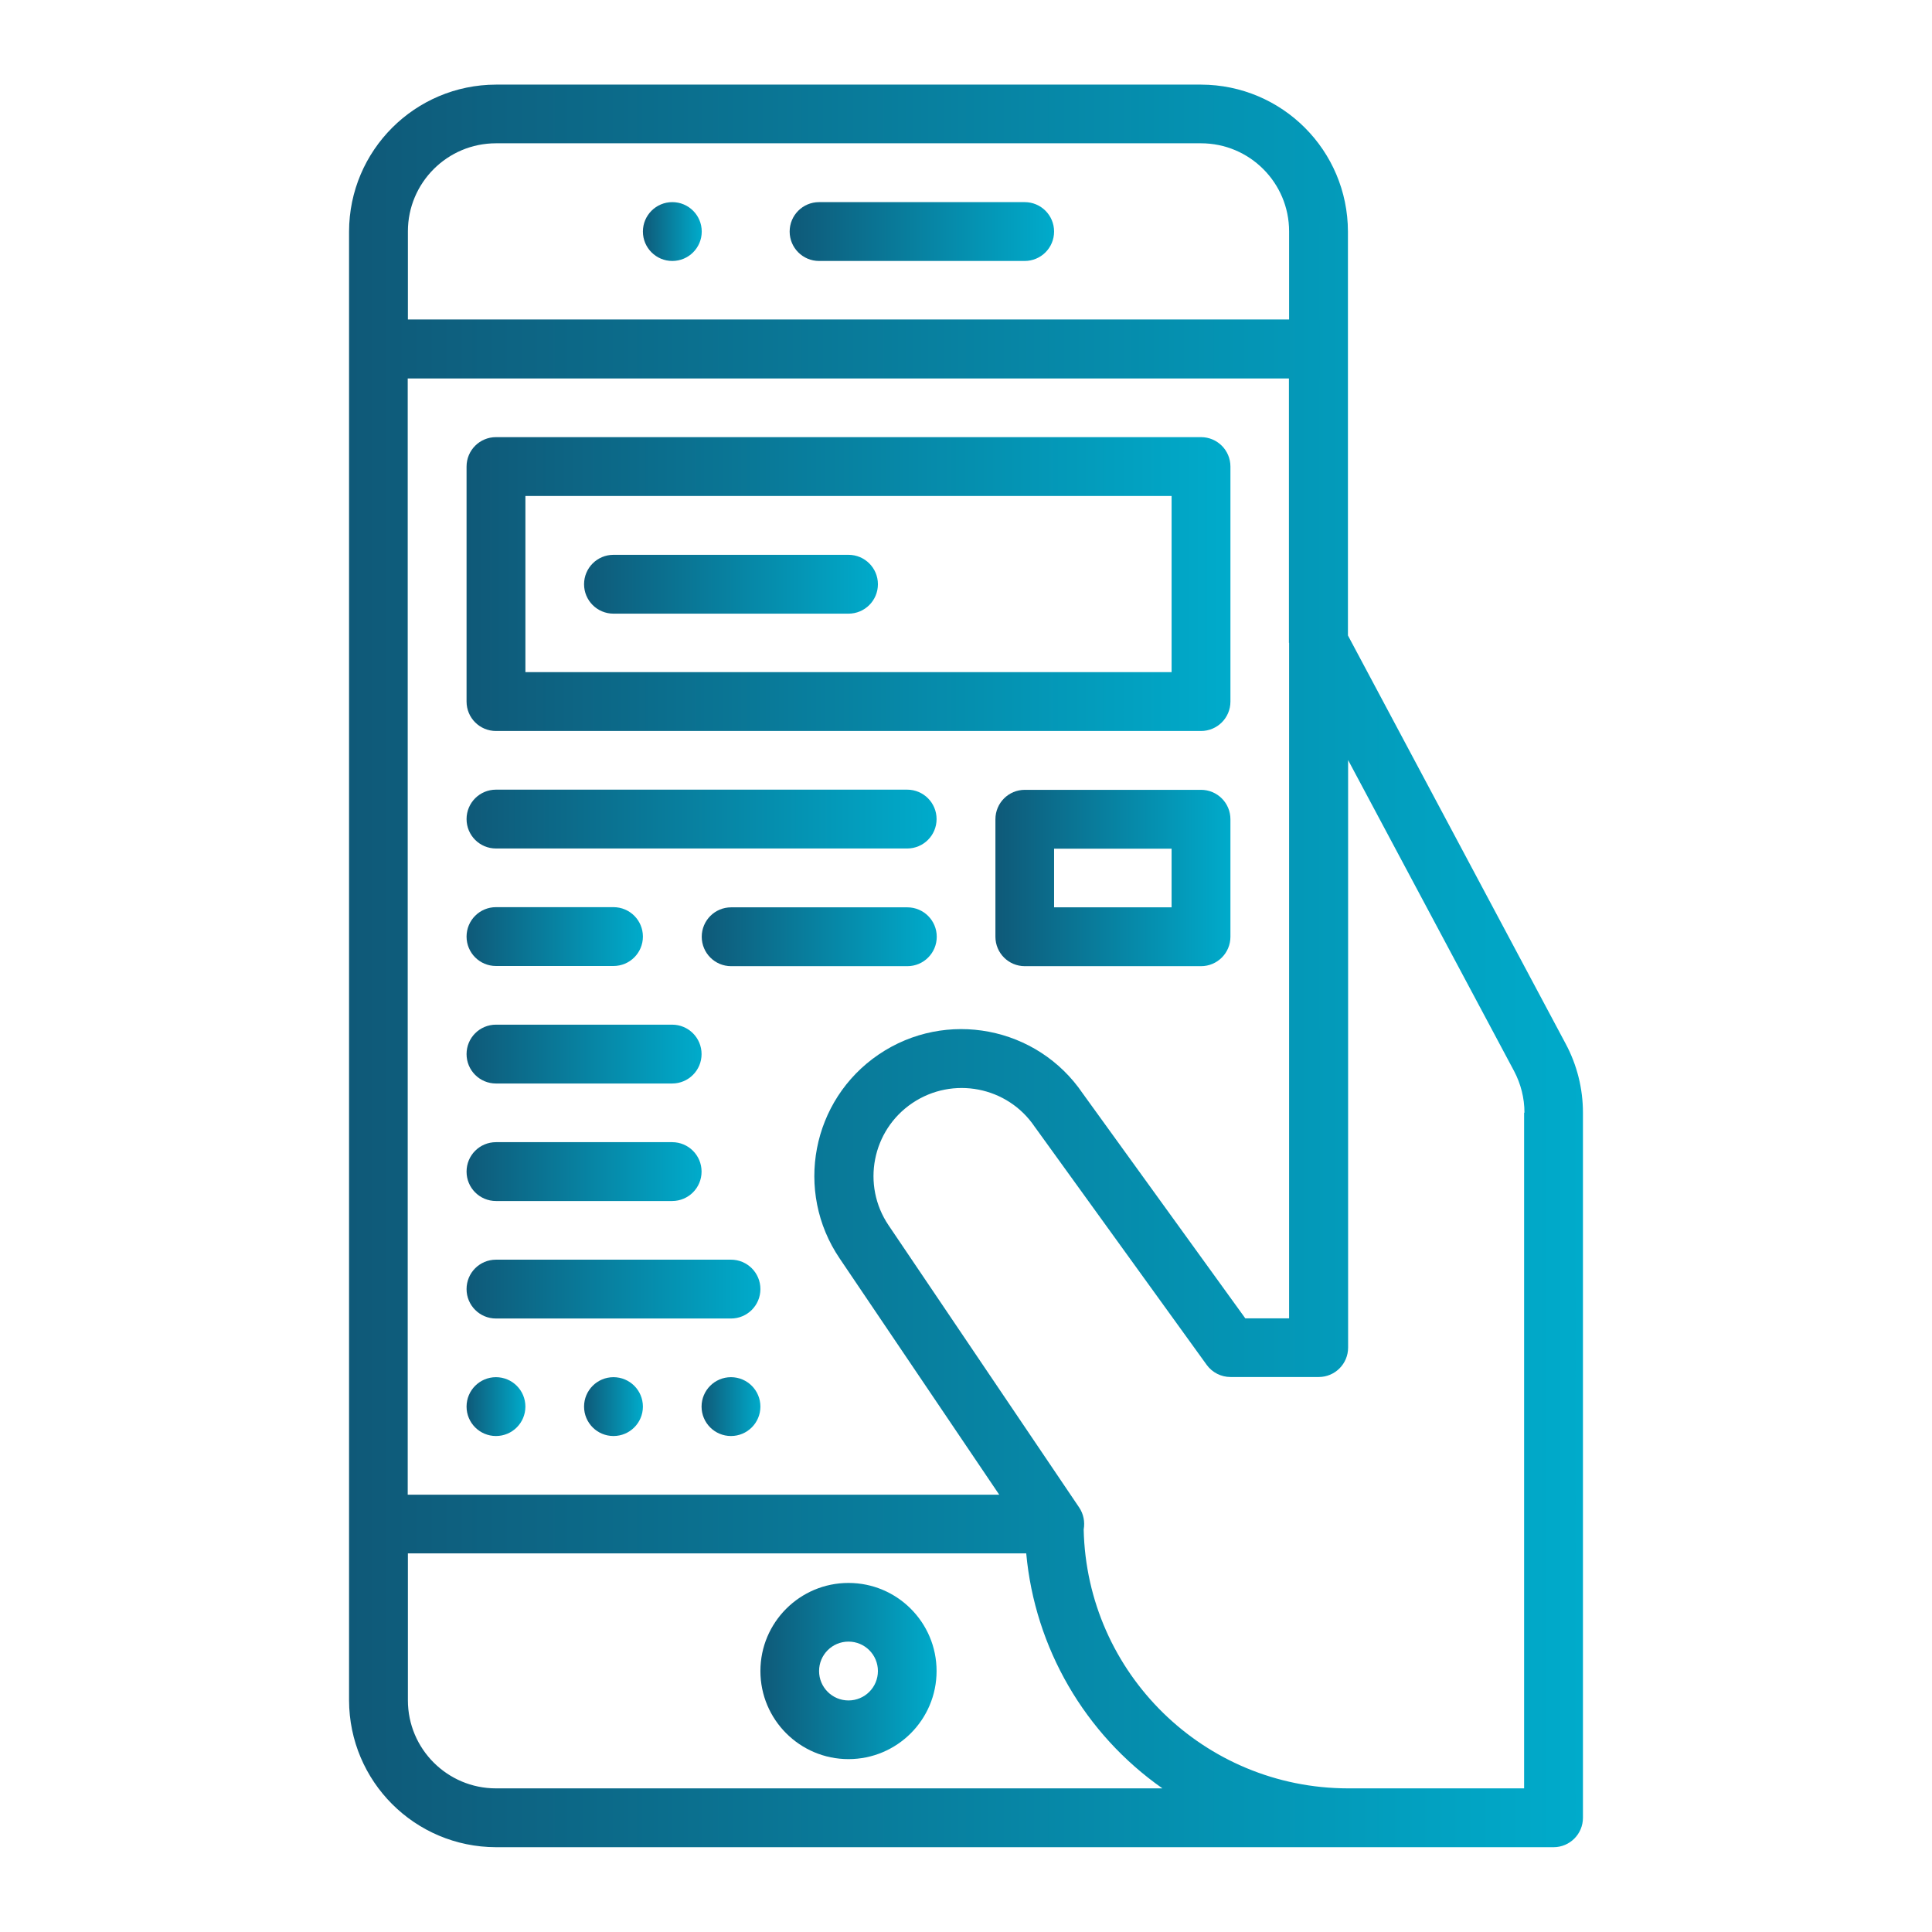 <?xml version="1.0" encoding="UTF-8"?>
<!DOCTYPE svg PUBLIC "-//W3C//DTD SVG 1.1//EN" "http://www.w3.org/Graphics/SVG/1.1/DTD/svg11.dtd">
<!-- Creator: CorelDRAW 2021 (64-Bit) -->
<svg xmlns="http://www.w3.org/2000/svg" xml:space="preserve" width="12.7mm" height="12.7mm" version="1.1" style="shape-rendering:geometricPrecision; text-rendering:geometricPrecision; image-rendering:optimizeQuality; fill-rule:evenodd; clip-rule:evenodd"
viewBox="0 0 111.64 111.64"
 xmlns:xlink="http://www.w3.org/1999/xlink"
 xmlns:xodm="http://www.corel.com/coreldraw/odm/2003">
 <defs>
  <style type="text/css">
   <![CDATA[
    .fil16 {fill:none}
    .fil10 {fill:url(#id0);fill-rule:nonzero}
    .fil1 {fill:url(#id1);fill-rule:nonzero}
    .fil11 {fill:url(#id2);fill-rule:nonzero}
    .fil12 {fill:url(#id3);fill-rule:nonzero}
    .fil13 {fill:url(#id4);fill-rule:nonzero}
    .fil3 {fill:url(#id5);fill-rule:nonzero}
    .fil14 {fill:url(#id6);fill-rule:nonzero}
    .fil0 {fill:url(#id7);fill-rule:nonzero}
    .fil2 {fill:url(#id8);fill-rule:nonzero}
    .fil5 {fill:url(#id9);fill-rule:nonzero}
    .fil4 {fill:url(#id10);fill-rule:nonzero}
    .fil15 {fill:url(#id11);fill-rule:nonzero}
    .fil8 {fill:url(#id12);fill-rule:nonzero}
    .fil9 {fill:url(#id13);fill-rule:nonzero}
    .fil7 {fill:url(#id14);fill-rule:nonzero}
    .fil6 {fill:url(#id15);fill-rule:nonzero}
   ]]>
  </style>
  <linearGradient id="id0" gradientUnits="userSpaceOnUse" x1="26.96" y1="81.28" x2="30.36" y2="81.28">
   <stop offset="0" style="stop-opacity:1; stop-color:#0F5978"/>
   <stop offset="1" style="stop-opacity:1; stop-color:#00ABCB"/>
  </linearGradient>
  <linearGradient id="id1" gradientUnits="userSpaceOnUse" xlink:href="#id0" x1="45.64" y1="13.38" x2="60.91" y2="13.38">
  </linearGradient>
  <linearGradient id="id2" gradientUnits="userSpaceOnUse" xlink:href="#id0" x1="33.75" y1="81.28" x2="37.15" y2="81.28">
  </linearGradient>
  <linearGradient id="id3" gradientUnits="userSpaceOnUse" xlink:href="#id0" x1="40.54" y1="81.28" x2="43.94" y2="81.28">
  </linearGradient>
  <linearGradient id="id4" gradientUnits="userSpaceOnUse" xlink:href="#id0" x1="26.96" y1="74.49" x2="43.94" y2="74.49">
  </linearGradient>
  <linearGradient id="id5" gradientUnits="userSpaceOnUse" xlink:href="#id0" x1="43.94" y1="96.56" x2="54.12" y2="96.56">
  </linearGradient>
  <linearGradient id="id6" gradientUnits="userSpaceOnUse" xlink:href="#id0" x1="57.52" y1="50.73" x2="71.1" y2="50.73">
  </linearGradient>
  <linearGradient id="id7" gradientUnits="userSpaceOnUse" xlink:href="#id0" x1="37.15" y1="13.38" x2="40.54" y2="13.38">
  </linearGradient>
  <linearGradient id="id8" gradientUnits="userSpaceOnUse" xlink:href="#id0" x1="20.17" y1="55.82" x2="91.47" y2="55.82">
  </linearGradient>
  <linearGradient id="id9" gradientUnits="userSpaceOnUse" xlink:href="#id0" x1="33.75" y1="33.75" x2="50.73" y2="33.75">
  </linearGradient>
  <linearGradient id="id10" gradientUnits="userSpaceOnUse" xlink:href="#id0" x1="26.96" y1="33.75" x2="71.1" y2="33.75">
  </linearGradient>
  <linearGradient id="id11" gradientUnits="userSpaceOnUse" xlink:href="#id0" x1="26.96" y1="54.12" x2="37.15" y2="54.12">
  </linearGradient>
  <linearGradient id="id12" gradientUnits="userSpaceOnUse" xlink:href="#id0" x1="26.96" y1="60.91" x2="40.54" y2="60.91">
  </linearGradient>
  <linearGradient id="id13" gradientUnits="userSpaceOnUse" xlink:href="#id0" x1="26.96" y1="67.7" x2="40.54" y2="67.7">
  </linearGradient>
  <linearGradient id="id14" gradientUnits="userSpaceOnUse" xlink:href="#id0" x1="40.54" y1="54.12" x2="54.12" y2="54.12">
  </linearGradient>
  <linearGradient id="id15" gradientUnits="userSpaceOnUse" xlink:href="#id0" x1="26.96" y1="47.33" x2="54.12" y2="47.33">
  </linearGradient>
 </defs>
 <g id="Layer_x0020_1">
  <g id="_1329840831040">
   <circle class="fil0" cx="38.85" cy="13.38" r="1.7"/>
   <path class="fil1" d="M47.33 15.08l11.88 0c0.94,0 1.7,-0.76 1.7,-1.7 0,-0.94 -0.76,-1.7 -1.7,-1.7l-11.88 0c-0.94,0 -1.7,0.76 -1.7,1.7 0,0.94 0.76,1.7 1.7,1.7l0 0z"/>
   <path class="fil2" d="M77.89 106.74l11.88 0c0.94,0 1.7,-0.76 1.7,-1.7l0 -40.74c-0,-1.39 -0.34,-2.76 -1,-3.99l-12.58 -23.59 0 -23.34c-0.01,-4.69 -3.8,-8.48 -8.49,-8.49l-40.74 0c-4.68,0.01 -8.48,3.8 -8.49,8.49l0 84.87c0.01,4.69 3.8,8.48 8.49,8.49l47.53 0 1.7 0zm10.18 -42.44l0 39.04 -10.18 0c-8.31,-0.01 -15.09,-6.65 -15.27,-14.96 0.08,-0.44 -0.01,-0.9 -0.26,-1.27l-11.01 -16.3c-1.58,-2.33 -0.96,-5.5 1.37,-7.07 2.33,-1.57 5.5,-0.96 7.07,1.37 0.01,0.01 0.02,0.03 0.03,0.04l9.91 13.72c0.32,0.44 0.83,0.7 1.38,0.7l5.09 0c0.94,0 1.7,-0.76 1.7,-1.7l0 -33.95 9.59 17.97c0.39,0.74 0.6,1.56 0.6,2.4zm-13.58 -27.16l0 39.04 -2.53 0 -9.39 -12.99c-2.63,-3.88 -7.91,-4.89 -11.79,-2.26 -3.88,2.63 -4.89,7.91 -2.26,11.79l9.22 13.65 -34.18 0 0 -64.5 50.92 0 0 15.28zm-45.83 -28.86l40.74 0c2.81,0 5.09,2.28 5.09,5.09l0 5.09 -50.92 0 0 -5.09c0,-2.81 2.28,-5.09 5.09,-5.09zm0 95.06c-2.81,-0 -5.09,-2.28 -5.09,-5.09l0 -8.49 35.73 0c0.5,5.46 3.38,10.43 7.87,13.58l-38.51 0z"/>
   <path class="fil3" d="M49.03 91.47c-2.81,0 -5.09,2.28 -5.09,5.09 0,2.81 2.28,5.09 5.09,5.09 2.81,0 5.09,-2.28 5.09,-5.09 -0,-2.81 -2.28,-5.09 -5.09,-5.09zm0 6.79c-0.94,0 -1.7,-0.76 -1.7,-1.7 0,-0.94 0.76,-1.7 1.7,-1.7 0.94,0 1.7,0.76 1.7,1.7 -0,0.94 -0.76,1.7 -1.7,1.7z"/>
   <path class="fil4" d="M28.66 42.24l40.74 0c0.94,0 1.7,-0.76 1.7,-1.7l0 -13.58c0,-0.94 -0.76,-1.7 -1.7,-1.7l-40.74 0c-0.94,0 -1.7,0.76 -1.7,1.7l0 13.58c0,0.94 0.76,1.7 1.7,1.7zm1.7 -13.58l37.34 0 0 10.18 -37.34 0 0 -10.18z"/>
   <path class="fil5" d="M49.03 32.06l-13.58 0c-0.94,0 -1.7,0.76 -1.7,1.7 0,0.94 0.76,1.7 1.7,1.7l13.58 -0c0.94,0 1.7,-0.76 1.7,-1.7 0,-0.94 -0.76,-1.7 -1.7,-1.7l0 0z"/>
   <path class="fil6" d="M28.66 49.03l23.76 0c0.94,0 1.7,-0.76 1.7,-1.7 0,-0.94 -0.76,-1.7 -1.7,-1.7l-23.76 0c-0.94,0 -1.7,0.76 -1.7,1.7 0,0.94 0.76,1.7 1.7,1.7l0 0z"/>
   <path class="fil7" d="M52.43 52.43l-10.18 0c-0.94,0 -1.7,0.76 -1.7,1.7 0,0.94 0.76,1.7 1.7,1.7l10.18 0c0.94,0 1.7,-0.76 1.7,-1.7 0,-0.94 -0.76,-1.7 -1.7,-1.7l0 0z"/>
   <path class="fil8" d="M28.66 62.61l10.18 0c0.94,0 1.7,-0.76 1.7,-1.7 0,-0.94 -0.76,-1.7 -1.7,-1.7l-10.18 0c-0.94,0 -1.7,0.76 -1.7,1.7 0,0.94 0.76,1.7 1.7,1.7z"/>
   <path class="fil9" d="M28.66 69.4l10.18 0c0.94,0 1.7,-0.76 1.7,-1.7 0,-0.94 -0.76,-1.7 -1.7,-1.7l-10.18 0c-0.94,0 -1.7,0.76 -1.7,1.7 0,0.94 0.76,1.7 1.7,1.7l0 0z"/>
   <circle class="fil10" cx="28.66" cy="81.28" r="1.7"/>
   <circle class="fil11" cx="35.45" cy="81.28" r="1.7"/>
   <circle class="fil12" cx="42.24" cy="81.28" r="1.7"/>
   <path class="fil13" d="M28.66 76.19l13.58 0c0.94,0 1.7,-0.76 1.7,-1.7 0,-0.94 -0.76,-1.7 -1.7,-1.7l-13.58 0c-0.94,0 -1.7,0.76 -1.7,1.7 0,0.94 0.76,1.7 1.7,1.7l0 0z"/>
   <path class="fil14" d="M69.4 45.64l-10.18 0c-0.94,0 -1.7,0.76 -1.7,1.7l0 6.79c0,0.94 0.76,1.7 1.7,1.7l10.18 0c0.94,0 1.7,-0.76 1.7,-1.7l0 -6.79c0,-0.94 -0.76,-1.7 -1.7,-1.7l0 0zm-1.7 6.79l-6.79 0 0 -3.39 6.79 0 0 3.39z"/>
   <path class="fil15" d="M28.66 55.82l6.79 0c0.94,0 1.7,-0.76 1.7,-1.7 0,-0.94 -0.76,-1.7 -1.7,-1.7l-6.79 0c-0.94,0 -1.7,0.76 -1.7,1.7 0,0.94 0.76,1.7 1.7,1.7l0 0z"/>
  </g>
  <rect class="fil16" x="-0" width="111.64" height="111.64"/>
 </g>
</svg>
